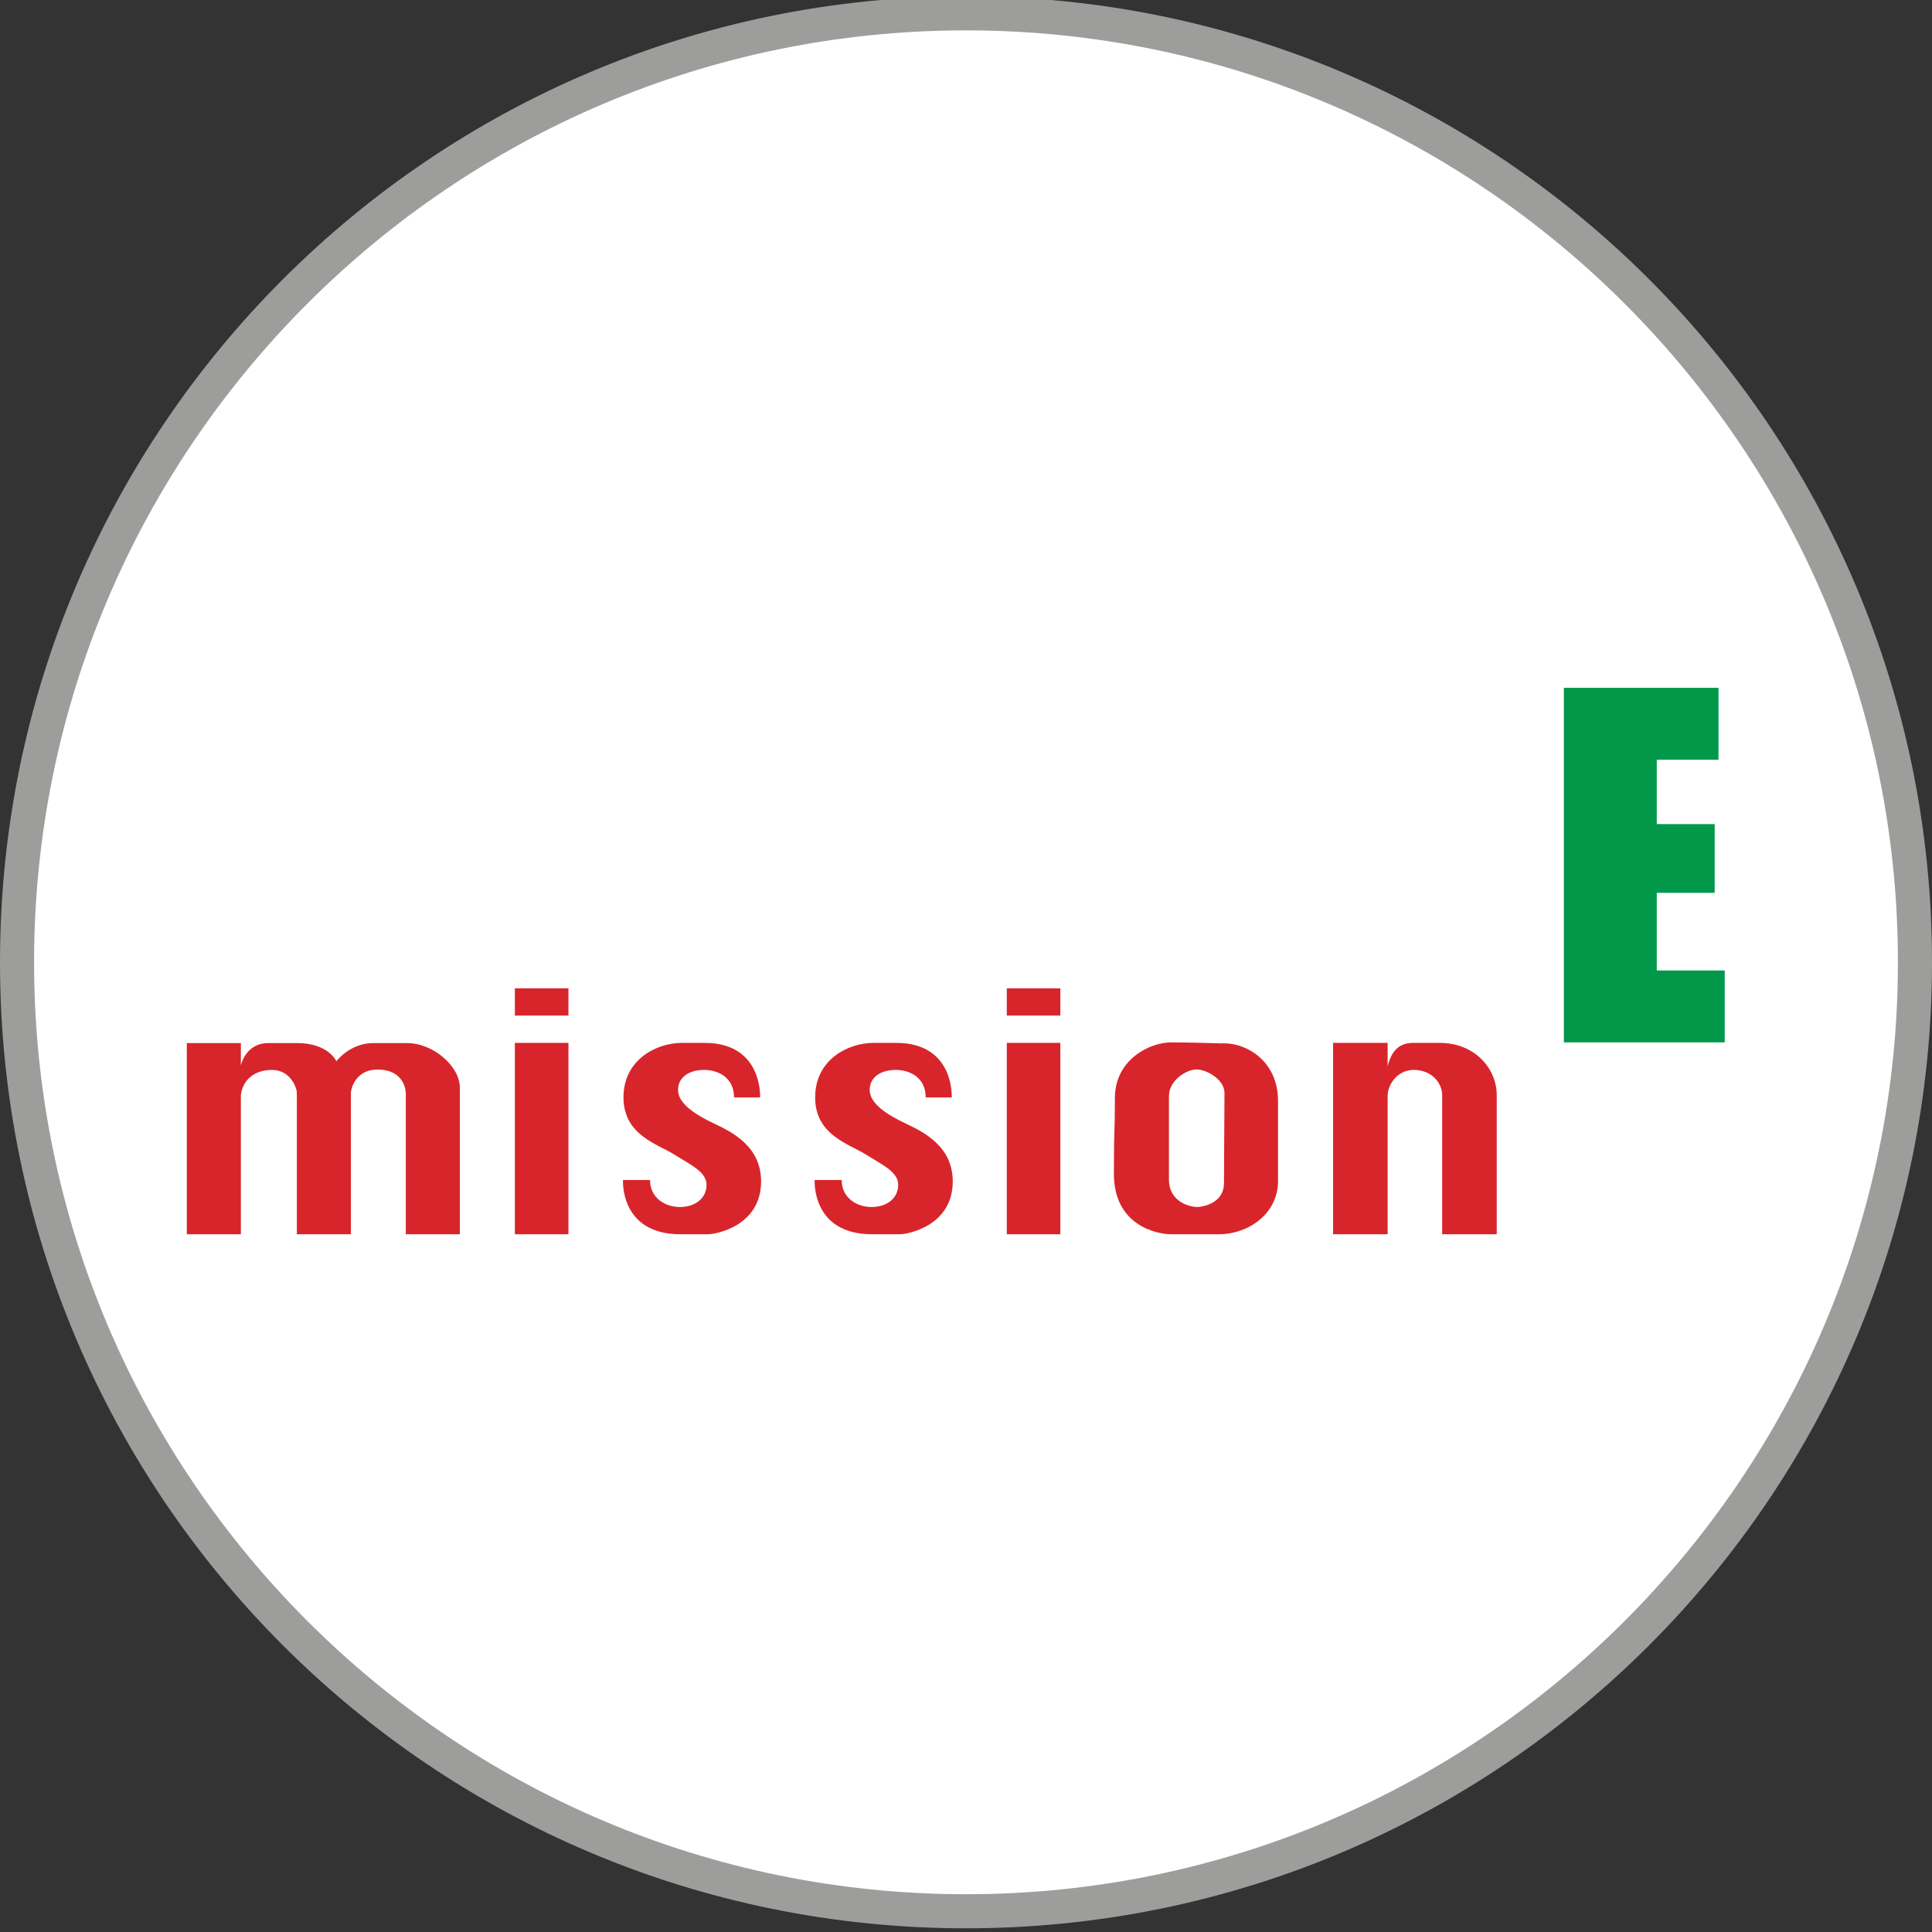<?xml version="1.0" encoding="utf-8"?>
<!-- Generator: Adobe Illustrator 17.0.0, SVG Export Plug-In . SVG Version: 6.00 Build 0)  -->
<!DOCTYPE svg PUBLIC "-//W3C//DTD SVG 1.1//EN" "http://www.w3.org/Graphics/SVG/1.1/DTD/svg11.dtd">
<svg version="1.1" xmlns="http://www.w3.org/2000/svg" xmlns:xlink="http://www.w3.org/1999/xlink" x="0px" y="0px"
	 width="170.079px" height="170.079px" viewBox="0 0 170.079 170.079" enable-background="new 0 0 170.079 170.079"
	 xml:space="preserve">
<rect x="0" y="0" width="170.079" height="170.079" fill="#333333" stroke="none"/>
<g id="Ebene_1">
	<g>
		<path fill="#FFFFFF" d="M85.04,168.254c-46.064,0-83.54-37.476-83.54-83.539c0-46.064,37.476-83.541,83.54-83.541
			c46.063,0,83.539,37.476,83.539,83.541C168.579,130.779,131.103,168.254,85.04,168.254z"/>
		<path fill="#9D9D9C" d="M85.04,2.674c45.236,0,82.039,36.803,82.039,82.041c0,45.237-36.803,82.039-82.039,82.039
			C39.803,166.755,3,129.952,3,84.715C3,39.478,39.803,2.674,85.04,2.674 M85.04-0.326C38.073-0.326,0,37.748,0,84.715
			c0,46.965,38.073,85.039,85.04,85.039c46.965,0,85.039-38.074,85.039-85.039C170.079,37.748,132.005-0.326,85.04-0.326
			L85.04-0.326z"/>
	</g>
</g>
<g id="Ebene_2">
	<path fill="#D8252B" d="M35.815,91.823c-1.087,0-0.863,0-2.941,0c-2.078,0-3.261,1.599-3.261,1.599s-0.703-1.599-3.453-1.599
		c-1.279,0-0.991,0-2.526,0c-2.046,0-2.43,1.982-2.43,1.982v-1.982h-4.759v16.832h4.759V96.394c0.19-1.436,1.296-2.205,2.749-2.205
		c1.599,0,2.178,1.557,2.178,2.014c0,0.457,0.001,0,0.001,0v12.452h4.759c0,0,0-12.134,0-12.452s0.384-2.046,2.334-2.046
		c2.329,0,2.498,1.793,2.498,2.078s0,12.421,0,12.421h4.759v-12.42v-0.48C40.483,93.869,38.149,91.823,35.815,91.823z"/>
	<rect x="45.326" y="91.808" fill="#D8252B" width="4.715" height="16.847"/>
	<rect x="45.326" y="87.006" fill="#D8252B" width="4.715" height="2.398"/>
	<rect x="88.63" y="91.808" fill="#D8252B" width="4.715" height="16.847"/>
	<rect x="88.63" y="87.006" fill="#D8252B" width="4.715" height="2.398"/>
	<path fill="#D8252B" d="M64.62,96.61h2.293c0,0,0.26-4.802-4.888-4.802c0,0,0.26,0-1.99,0s-5.148,1.471-5.148,4.802
		s3.028,4.11,4.456,5.018c1.428,0.908,2.855,1.514,2.855,2.682s-0.995,1.947-2.336,1.947c-1.341,0-2.639-0.822-2.639-2.379h-2.379
		c0,0-0.303,4.777,5.061,4.777c0,0,1.687,0,2.423,0c0.735,0,4.672-0.75,4.672-4.648c0-3.115-2.596-4.369-4.153-5.105
		c-1.557-0.735-3.158-1.73-3.158-2.942s1.082-1.774,2.293-1.774C63.193,94.188,64.62,94.837,64.62,96.61z"/>
	<path fill="#D8252B" d="M81.492,96.61h2.293c0,0,0.26-4.802-4.888-4.802c0,0,0.26,0-1.99,0s-5.148,1.471-5.148,4.802
		s3.028,4.11,4.456,5.018c1.428,0.908,2.855,1.514,2.855,2.682s-0.995,1.947-2.336,1.947c-1.341,0-2.639-0.822-2.639-2.379h-2.379
		c0,0-0.303,4.777,5.061,4.777c0,0,1.687,0,2.423,0s4.672-0.75,4.672-4.648c0-3.115-2.596-4.369-4.153-5.105
		s-3.158-1.73-3.158-2.942s1.082-1.774,2.293-1.774S81.492,94.837,81.492,96.61z"/>
	<path fill="#D8252B" d="M107.492,91.852c0,0-2.552-0.087-4.413-0.087c-1.86,0-4.932,1.514-4.932,4.888s-0.087,2.25-0.087,6.705
		c0,4.456,3.677,5.297,5.061,5.297s1.687,0,4.196,0c2.509,0,5.191-1.749,5.191-4.691s0-3.504,0-7.051S109.655,91.722,107.492,91.852
		z M107.751,104.138c0,1.86-1.99,2.12-2.379,2.12c-0.389,0-2.466-0.303-2.466-2.423s0-4.802,0-7.354
		c0-1.384,1.557-2.336,2.423-2.336c0.865,0,2.466,0.865,2.466,2.077C107.794,97.432,107.751,102.277,107.751,104.138z"/>
	<path fill="#D8252B" d="M126.743,91.808c-2.128,0-1.817,0-2.336,0c-1.115,0-1.883,0.557-2.25,2.067v-2.067h-4.802v16.847h4.802
		V96.491c0-1.009,0.852-2.303,2.293-2.303c1.687,0,2.509,1.255,2.509,2.206v12.262h4.802V96.394
		C131.761,94.101,129.857,91.808,126.743,91.808z"/>
	<polygon fill="#02984A" points="145.849,85.434 145.849,78.598 150.947,78.598 150.947,72.548 145.849,72.548 145.849,66.881 
		151.283,66.881 151.283,60.55 145.849,60.55 145.289,60.55 137.669,60.55 137.669,91.764 145.289,91.764 145.849,91.764 
		151.832,91.764 151.832,85.434 	"/>
</g>
</svg>
